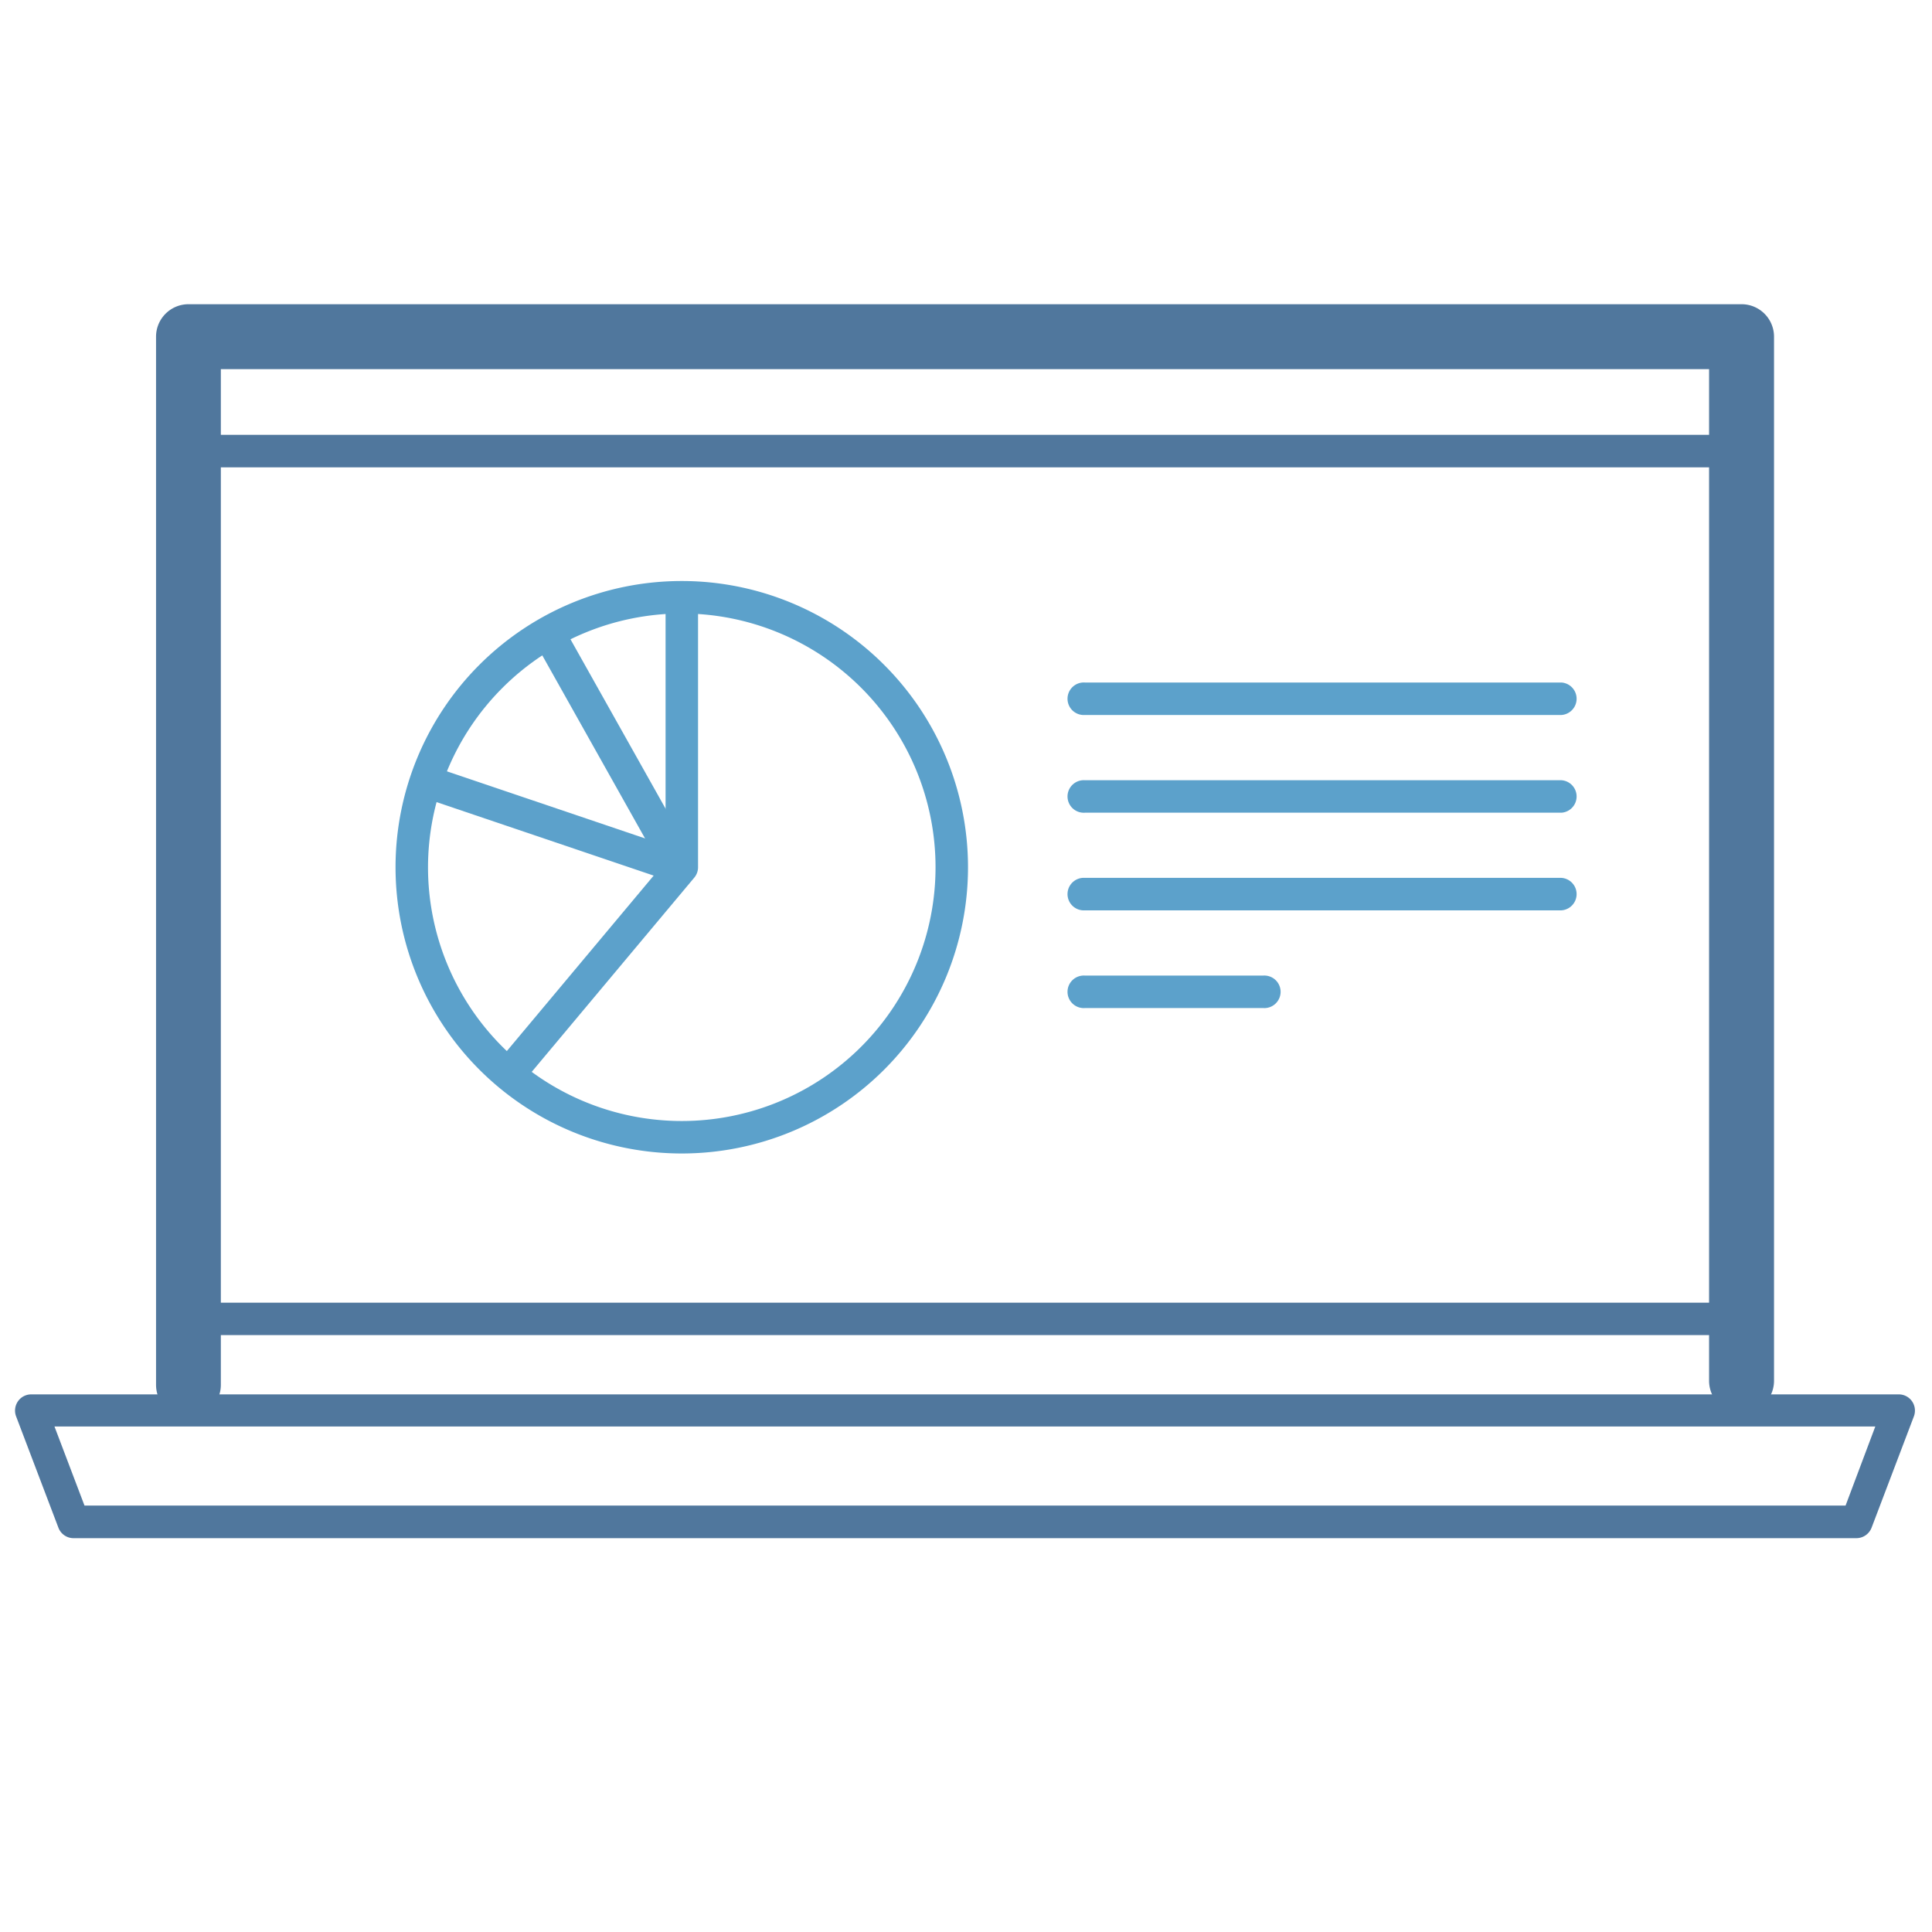 <svg id="Layer_1" data-name="Layer 1" xmlns="http://www.w3.org/2000/svg" viewBox="0 0 260 260"><defs><style>.cls-1{fill:#50779d;}.cls-2{fill:#5ca1cb;}</style></defs><path class="cls-1" d="M25.35,190.74A4.37,4.37,0,0,1,21,186.37V45.31a4.37,4.37,0,0,1,4.37-4.37h209a4.37,4.37,0,0,1,4.37,4.37V185.82a4.37,4.37,0,0,1-8.74,0V49.68H29.72V186.37A4.37,4.37,0,0,1,25.35,190.74Z"/><path class="cls-1" d="M230.94,62.89H28.75a2.19,2.19,0,1,1,0-4.37H230.94a2.19,2.19,0,1,1,0,4.37Z"/><path class="cls-1" d="M249.82,207H9.86a2.18,2.18,0,0,1-2-1.41l-5.7-15a2.2,2.2,0,0,1,.25-2,2.17,2.17,0,0,1,1.79-.94H255.53a2.17,2.17,0,0,1,1.79.94,2.2,2.2,0,0,1,.25,2l-5.7,15A2.2,2.2,0,0,1,249.82,207ZM11.37,202.61h237l4-10.64H7.33Z"/><path class="cls-1" d="M234.5,179.67H26.29a2.18,2.18,0,0,1,0-4.36H234.5a2.18,2.18,0,0,1,0,4.36Z"/><path class="cls-2" d="M91.75,82.56A34.15,34.15,0,1,1,57.6,116.71,34.19,34.19,0,0,1,91.75,82.56m0-4.37a38.52,38.52,0,1,0,38.52,38.52A38.53,38.53,0,0,0,91.75,78.19Z"/><path class="cls-2" d="M69.76,145.19a2.19,2.19,0,0,1-1.68-3.59l21.49-25.68V82.36a2.19,2.19,0,1,1,4.37,0v34.35a2.17,2.17,0,0,1-.51,1.4l-22,26.29A2.2,2.2,0,0,1,69.76,145.19Z"/><path class="cls-2" d="M90.46,118.55a2.38,2.38,0,0,1-.7-.11L58,107.69a2.19,2.19,0,0,1,1.4-4.14L91.15,114.3a2.18,2.18,0,0,1-.69,4.25Z"/><path class="cls-2" d="M210.11,96.22H146a2.19,2.19,0,1,1,0-4.37h64.13a2.19,2.19,0,0,1,0,4.37Z"/><path class="cls-2" d="M210.11,109.37H146a2.19,2.19,0,1,1,0-4.37h64.13a2.19,2.19,0,0,1,0,4.37Z"/><path class="cls-2" d="M210.11,122.51H146a2.19,2.19,0,1,1,0-4.37h64.13a2.19,2.19,0,0,1,0,4.37Z"/><path class="cls-2" d="M170,135.66H146a2.19,2.19,0,1,1,0-4.37h24a2.19,2.19,0,1,1,0,4.37Z"/><path class="cls-2" d="M91.16,118.31a2.17,2.17,0,0,1-1.9-1.11l-17-30.28a2.18,2.18,0,0,1,3.81-2.14l17,30.28a2.18,2.18,0,0,1-1.9,3.25Z"/></svg>